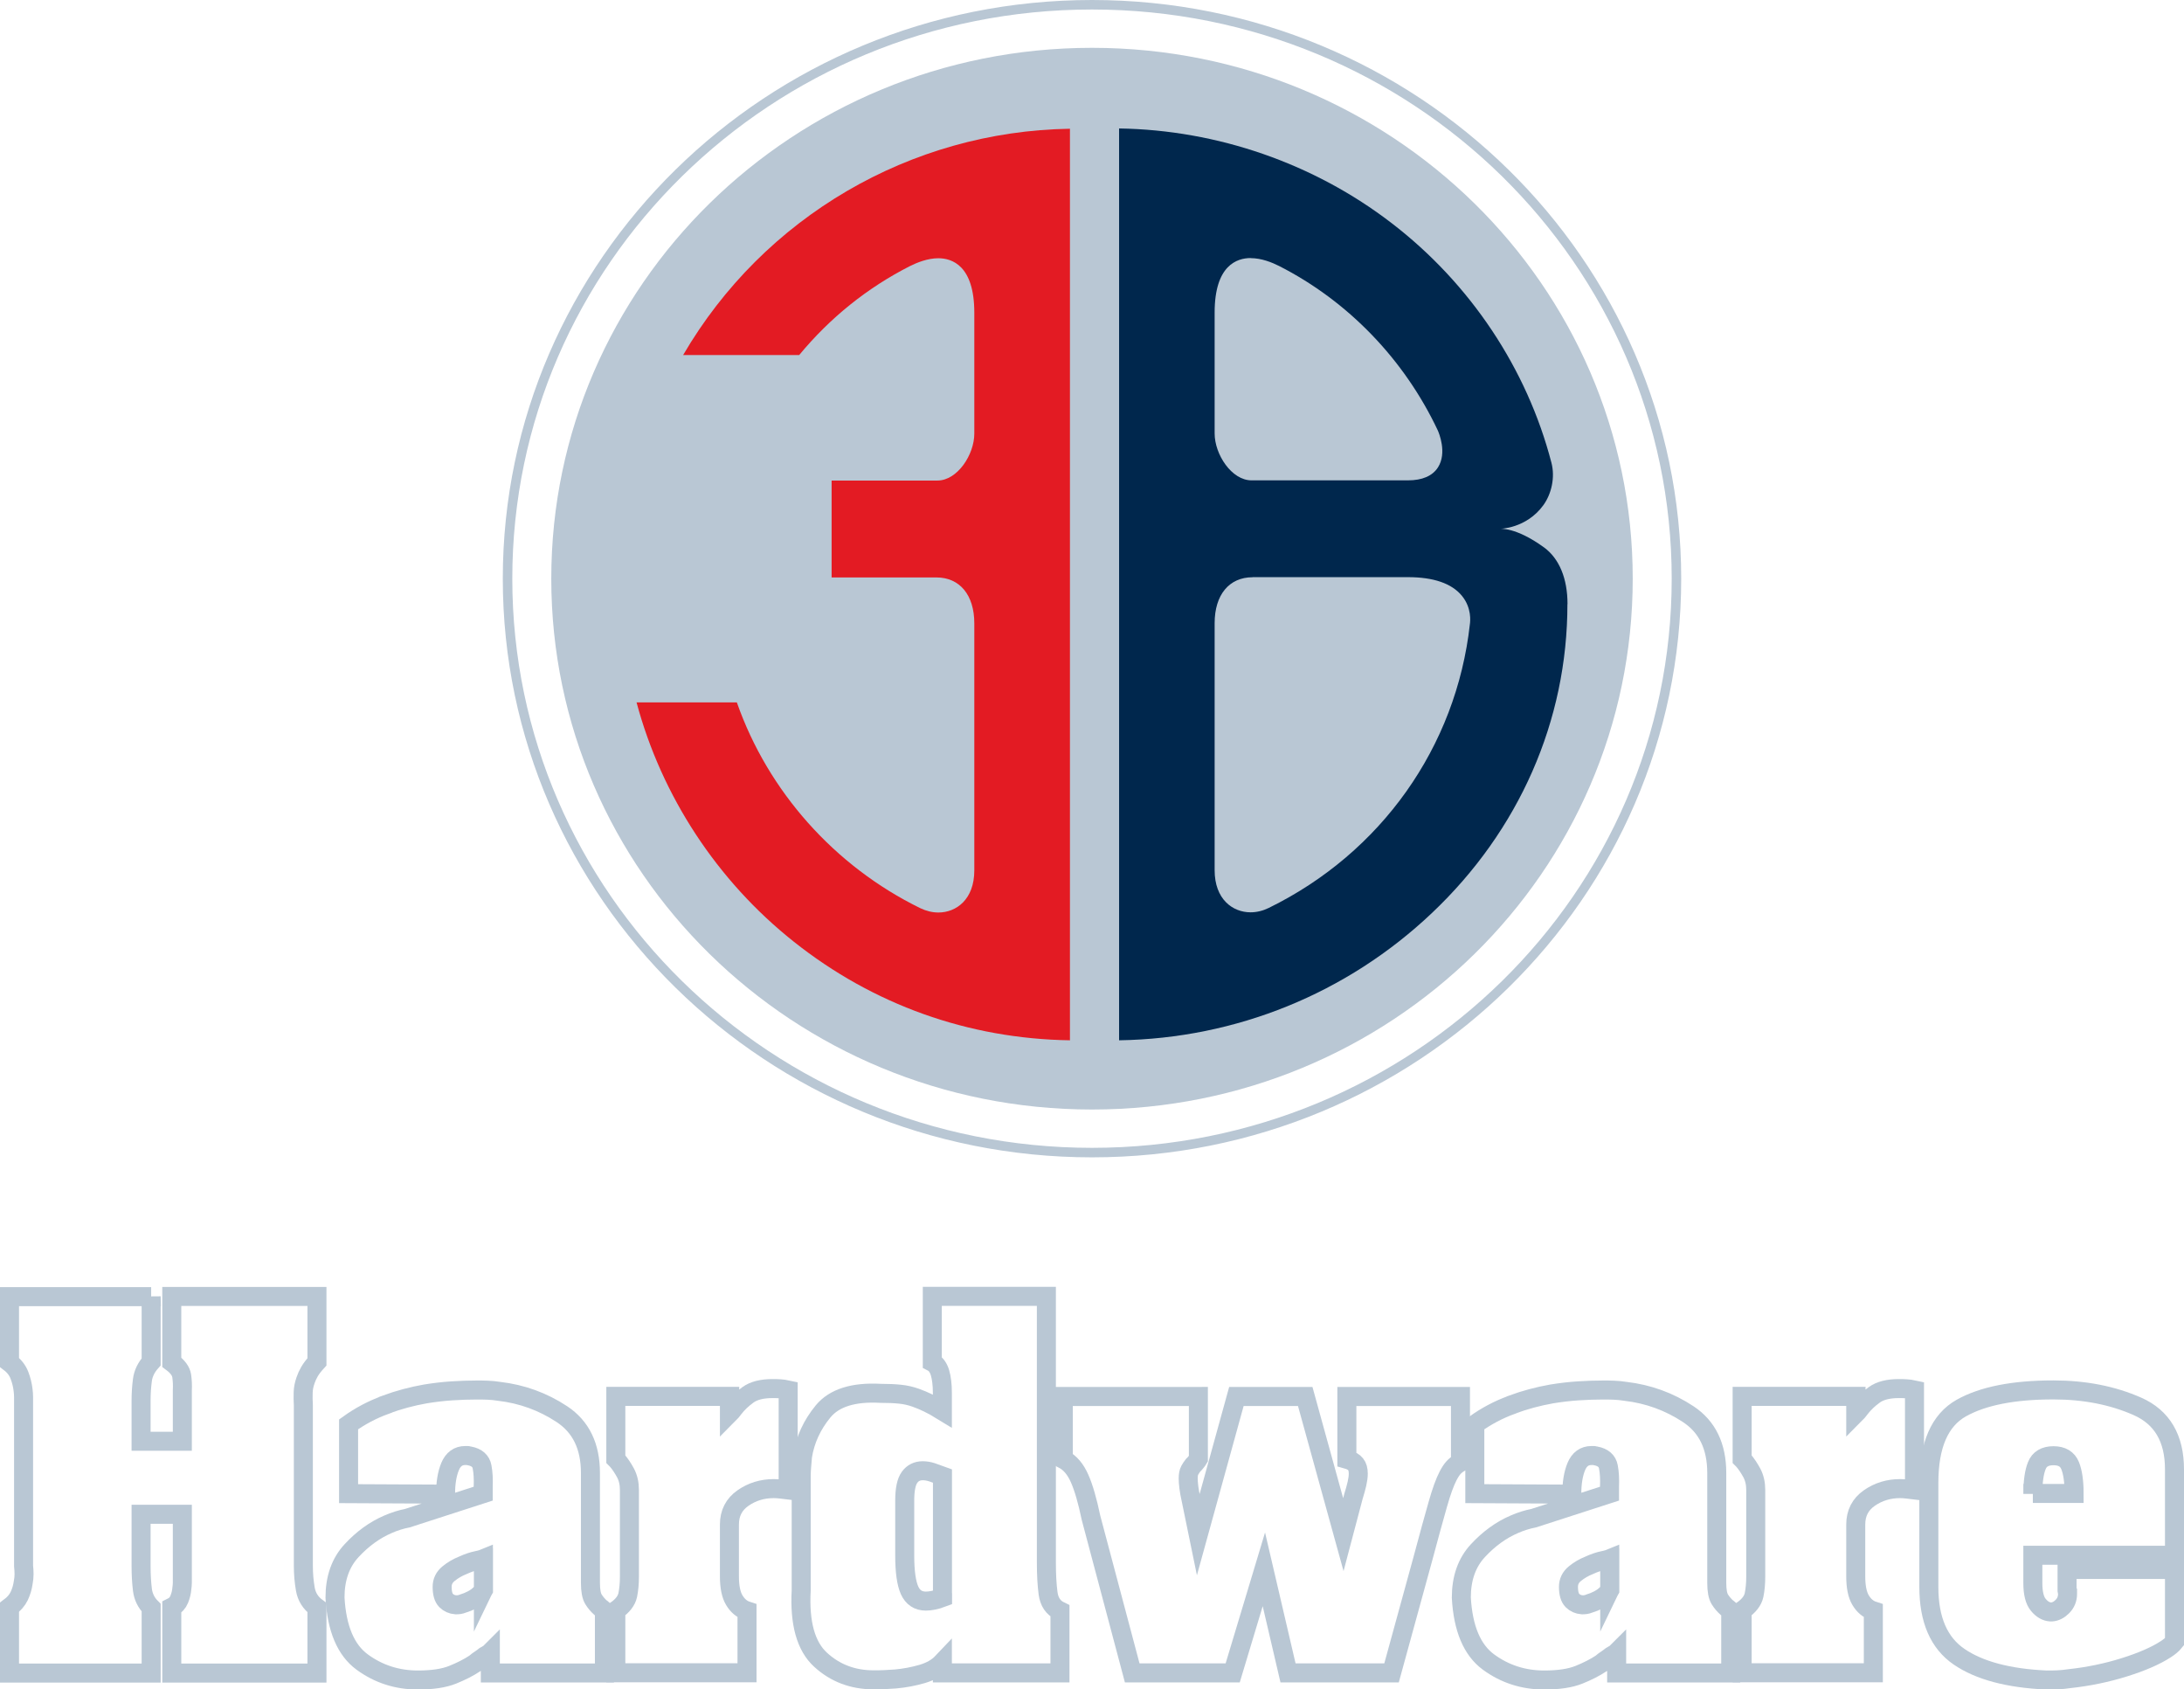 <svg xmlns="http://www.w3.org/2000/svg" id="a" viewBox="0 0 229.74 177.68"><g><path d="m114.87,1c33.68,0,60.98,26.8,60.98,59.86s-27.3,59.86-60.98,59.86-60.98-26.8-60.98-59.86S81.19,1,114.87,1m0-1c-34.18,0-61.98,27.3-61.98,60.86s27.8,60.86,61.98,60.86,61.98-27.3,61.98-60.86S149.05,0,114.87,0h0Z" style="fill:#b9c7d4;"></path><path d="m171.75,60.86c0,30.84-25.46,55.83-56.88,55.83s-56.88-25-56.88-55.83S83.46,5.03,114.87,5.03s56.88,25,56.88,55.83Z" style="fill:#b9c7d4;"></path><path d="m112.54,109.41c-10.67-.16-20.7-3.74-29.05-10.38-8.05-6.39-13.89-15.3-16.53-25.16h10.55c3.28,9.36,10.28,17.23,19.29,21.64.62.3,1.28.46,1.91.46,1.88,0,3.78-1.37,3.78-4.43v-25.98c0-2.98-1.53-4.83-3.99-4.83h-11.02v-10.19h11.13c2.09,0,3.88-2.71,3.88-4.94v-12.71c0-4.99-2.37-5.73-3.79-5.73-1.12,0-2.25.46-2.99.83-4.48,2.28-8.4,5.43-11.64,9.35h-12.21c8.46-14.5,23.89-23.54,40.69-23.8v95.9Z" style="fill:#e31b23;"></path><path d="m164.88,63.54c0,12.25-5.07,23.8-14.27,32.5-8.93,8.45-20.58,13.18-32.89,13.37V13.51c10.35.16,20.5,3.68,28.66,9.95,8.28,6.35,14.25,15.31,16.82,25.21.4,1.53.01,3.27-.85,4.46-1.8,2.48-4.6,2.49-4.6,2.49,0,0,1.66-.24,4.68,1.96,1.58,1.16,2.46,3.24,2.46,5.95Zm-33.12-2.83c-2.46,0-3.99,1.85-3.99,4.83v25.98c0,3.06,1.9,4.43,3.78,4.43h0c.64,0,1.3-.16,1.91-.46,11.82-5.79,19.73-16.94,21.16-29.85.04-.27.21-1.7-.84-2.98-1.07-1.3-2.98-1.96-5.68-1.96h-16.34Zm-.2-33.57c-1.42,0-3.79.74-3.79,5.73v12.71c0,2.22,1.79,4.94,3.88,4.94h16.45c1.51,0,2.58-.46,3.16-1.36.99-1.54.09-3.65-.01-3.88-3.52-7.47-9.44-13.61-16.69-17.3-.75-.38-1.87-.83-2.99-.83Z" style="fill:#00274d;"></path></g><g><path d="m15.9,136.35v6.88c-.52.58-.83,1.22-.92,1.91s-.14,1.41-.14,2.15v4.29h4.34v-5.35c.03-.55,0-1.07-.07-1.55-.08-.48-.42-.95-1.04-1.41v-6.92h15.27v6.88c-.34.37-.6.71-.78,1.02-.18.31-.32.62-.42.92-.15.43-.24.86-.25,1.29-.02.43,0,.88.02,1.34v16.89c0,.83.07,1.65.21,2.45.14.8.55,1.45,1.22,1.94v6.88h-15.27v-6.92c.37-.18.63-.46.78-.83.15-.37.25-.75.28-1.15.03-.22.05-.42.05-.62v-7.18h-4.34v5.44c0,.92.05,1.75.14,2.49.09.74.4,1.37.92,1.89v6.88H1v-6.92c.46-.34.8-.73,1.02-1.18.21-.45.35-.91.42-1.41.06-.31.09-.61.09-.9s-.02-.58-.05-.85v-17.76c0-.25-.02-.49-.05-.74-.06-.52-.19-1.05-.39-1.57-.2-.52-.55-.97-1.04-1.34v-6.92h14.9Z" style="fill:none; stroke:#b9c7d4; stroke-miterlimit:10; stroke-width:2px;"></path><path d="m40.56,147.73c1.38-.51,2.78-.88,4.2-1.13.92-.15,1.84-.26,2.75-.32.91-.06,1.79-.09,2.65-.09.37,0,.75,0,1.15.02.4.02.8.05,1.2.12,2.4.28,4.6,1.08,6.6,2.4,2,1.32,3,3.38,3,6.18v11.58c0,.8.11,1.37.32,1.71.21.34.46.63.74.88.09.06.17.12.23.18.06.06.12.12.18.18v6.51h-12v-2.17c-.09.09-.18.16-.28.21-.09.05-.18.1-.28.16-.15.12-.32.25-.51.37-.18.12-.37.26-.55.42-.65.43-1.43.83-2.35,1.2-.92.37-2.14.55-3.65.55-2.18,0-4.14-.63-5.86-1.89-1.72-1.26-2.68-3.52-2.86-6.78,0-2.03.58-3.68,1.75-4.94,1.17-1.26,2.45-2.18,3.83-2.77.34-.15.68-.28,1.04-.39.35-.11.68-.19.99-.25l7.98-2.58v-.74c.03-.77,0-1.46-.12-2.08-.11-.61-.55-1-1.31-1.15-.03,0-.07,0-.11-.02-.05-.02-.09-.02-.12-.02h-.23c-.74,0-1.27.39-1.59,1.15-.32.77-.48,1.74-.48,2.91l-10.2-.05v-7.29c1.2-.86,2.49-1.55,3.88-2.05Zm10.29,19.49v-3.28s-.22.09-.67.18c-.45.09-.95.26-1.5.51-.55.22-1.05.51-1.5.88s-.67.83-.67,1.38c0,.68.14,1.15.41,1.43.28.28.62.43,1.02.46.12,0,.25,0,.37-.02.12-.02.26-.05.42-.12.31-.09.62-.22.95-.39.32-.17.59-.36.81-.58.06-.06.13-.13.21-.21.08-.08.13-.15.16-.21v-.05Z" style="fill:none; stroke:#b9c7d4; stroke-miterlimit:10; stroke-width:2px;"></path><path d="m76.73,146.87v1.8c.06-.06.13-.14.21-.23.08-.09.16-.2.25-.32.4-.52.9-1,1.5-1.43.6-.43,1.45-.65,2.56-.65.25,0,.51,0,.78.02.28.02.57.05.88.12v10.52c-.25-.03-.5-.06-.76-.09-.26-.03-.52-.05-.76-.05-1.2,0-2.28.33-3.23.99-.95.66-1.43,1.59-1.43,2.79v5.44c0,1.11.17,1.95.51,2.51.34.57.78.95,1.34,1.13v6.51h-13.8v-6.55c.71-.49,1.12-1.03,1.25-1.61.12-.58.18-1.23.18-1.94v-9.14c0-.68-.14-1.27-.41-1.78-.28-.51-.57-.95-.88-1.31-.03-.03-.05-.05-.07-.07-.02-.02-.04-.04-.07-.07v-6.6h11.95Z" style="fill:none; stroke:#b9c7d4; stroke-miterlimit:10; stroke-width:2px;"></path><path d="m84.28,167.22v-12c0-.31.02-.65.05-1.02.03-.37.06-.72.09-1.06.28-1.72,1-3.29,2.17-4.71,1.17-1.41,3.18-2.05,6.04-1.89.8,0,1.48.03,2.05.09.57.06,1.11.18,1.64.37.43.15.87.34,1.31.55.45.22.95.49,1.5.83v-1.89c0-.86-.09-1.57-.25-2.12-.17-.55-.44-.92-.81-1.11v-6.92h12v27.96c0,1.29.06,2.38.18,3.28.12.89.54,1.51,1.25,1.85v6.51h-12.37v-1.11c-.52.55-1.23.96-2.12,1.22-.89.26-1.83.44-2.81.53-.4.03-.79.05-1.18.07-.38.02-.76.02-1.13.02-2.18,0-4.05-.71-5.58-2.12-1.54-1.41-2.22-3.85-2.03-7.29v-.05Zm14.86.74v-12.73c-.4-.15-.77-.28-1.11-.39-.34-.11-.66-.16-.97-.16-.58,0-1.05.23-1.38.69-.34.46-.51,1.28-.51,2.45v5.77c0,1.69.17,2.91.51,3.67.34.75.91,1.13,1.71,1.13.25,0,.51-.03.81-.09.29-.06.61-.15.95-.28v-.05Z" style="fill:none; stroke:#b9c7d4; stroke-miterlimit:10; stroke-width:2px;"></path><path d="m126.06,146.87v6.55c-.09.15-.18.28-.28.39-.09.11-.18.21-.28.3-.12.15-.24.33-.35.53-.11.2-.16.48-.16.85,0,.25.02.56.07.95.05.39.13.84.25,1.36l.74,3.6,4.01-14.53h7.24l4.01,14.53,1.06-4.01c.15-.49.28-.94.37-1.34.09-.4.14-.75.14-1.06,0-.43-.09-.76-.28-.99-.18-.23-.49-.41-.92-.53v-6.6h11.95v6.92c-.28.15-.52.34-.72.55-.2.22-.39.51-.58.88-.34.65-.7,1.64-1.08,2.98-.38,1.34-.92,3.27-1.59,5.79l-3.28,11.95h-10.89l-2.54-10.89-3.28,10.89h-10.57l-4.34-16.33c-.37-1.78-.77-3.16-1.2-4.13-.43-.97-1-1.64-1.71-2.01v-6.6h14.17Z" style="fill:none; stroke:#b9c7d4; stroke-miterlimit:10; stroke-width:2px;"></path><path d="m159.04,147.73c1.38-.51,2.78-.88,4.2-1.13.92-.15,1.84-.26,2.75-.32.91-.06,1.79-.09,2.65-.09.37,0,.75,0,1.15.02.4.02.8.05,1.2.12,2.4.28,4.6,1.08,6.6,2.4,2,1.32,3,3.38,3,6.18v11.58c0,.8.11,1.37.32,1.71.21.34.46.63.74.88.09.06.17.12.23.18.06.06.12.12.18.18v6.51h-12v-2.17c-.09.09-.18.16-.28.21-.09.05-.18.1-.28.16-.15.12-.32.25-.51.37-.18.12-.37.26-.55.42-.65.43-1.43.83-2.35,1.2-.92.37-2.14.55-3.65.55-2.18,0-4.14-.63-5.86-1.89-1.72-1.26-2.68-3.52-2.86-6.78,0-2.03.58-3.68,1.75-4.94,1.17-1.26,2.45-2.18,3.83-2.77.34-.15.68-.28,1.04-.39.35-.11.68-.19.99-.25l7.98-2.58v-.74c.03-.77,0-1.46-.12-2.08-.11-.61-.55-1-1.31-1.15-.03,0-.07,0-.12-.02-.05-.02-.09-.02-.12-.02h-.23c-.74,0-1.27.39-1.59,1.15-.32.77-.48,1.74-.48,2.91l-10.2-.05v-7.29c1.2-.86,2.49-1.55,3.88-2.05Zm10.29,19.49v-3.28s-.22.09-.67.18c-.45.09-.95.26-1.5.51-.55.22-1.05.51-1.5.88-.45.37-.67.83-.67,1.38,0,.68.14,1.15.41,1.43.28.28.62.43,1.02.46.12,0,.25,0,.37-.02.12-.02.26-.05.42-.12.31-.09.62-.22.95-.39.32-.17.59-.36.81-.58l.21-.21c.08-.08.13-.15.16-.21v-.05Z" style="fill:none; stroke:#b9c7d4; stroke-miterlimit:10; stroke-width:2px;"></path><path d="m195.21,146.87v1.8c.06-.06.13-.14.21-.23.08-.09.16-.2.25-.32.4-.52.9-1,1.5-1.43.6-.43,1.45-.65,2.56-.65.25,0,.51,0,.78.02.28.02.57.05.88.12v10.52c-.25-.03-.5-.06-.76-.09-.26-.03-.52-.05-.76-.05-1.2,0-2.28.33-3.23.99-.95.66-1.43,1.59-1.43,2.79v5.44c0,1.11.17,1.95.51,2.51.34.57.78.95,1.34,1.13v6.51h-13.8v-6.55c.71-.49,1.12-1.03,1.25-1.61.12-.58.18-1.23.18-1.94v-9.14c0-.68-.14-1.27-.41-1.78-.28-.51-.57-.95-.88-1.31-.03-.03-.05-.05-.07-.07-.02-.02-.04-.04-.07-.07v-6.6h11.95Z" style="fill:none; stroke:#b9c7d4; stroke-miterlimit:10; stroke-width:2px;"></path><path d="m202.9,166.85v-10.89c0-3.97,1.14-6.59,3.41-7.87,2.28-1.28,5.51-1.91,9.69-1.91,3.29,0,6.24.58,8.84,1.73,2.6,1.15,3.9,3.36,3.9,6.62v9.04h-14.9v2.91c0,1.08.19,1.85.58,2.31.38.46.81.71,1.27.74h.14c.4-.03.78-.22,1.13-.58s.53-.79.53-1.31v-.18s-.05-.06-.05-.09v-2.31h11.3v7.61c-.12.15-.26.29-.42.42-.15.12-.32.25-.51.37-1.05.68-2.49,1.31-4.34,1.89-1.85.58-3.78.98-5.81,1.2-.4.06-.8.1-1.2.12-.4.02-.8.02-1.2.02-4-.18-7.06-1-9.18-2.45-2.12-1.45-3.18-3.89-3.18-7.34v-.05Zm10.94-9.78h4.34c0-1.26-.14-2.24-.42-2.93-.28-.69-.86-1.04-1.75-1.04s-1.48.35-1.75,1.04c-.28.69-.42,1.68-.42,2.98v-.05Z" style="fill:none; stroke:#b9c7d4; stroke-miterlimit:10; stroke-width:2px;"></path></g></svg>